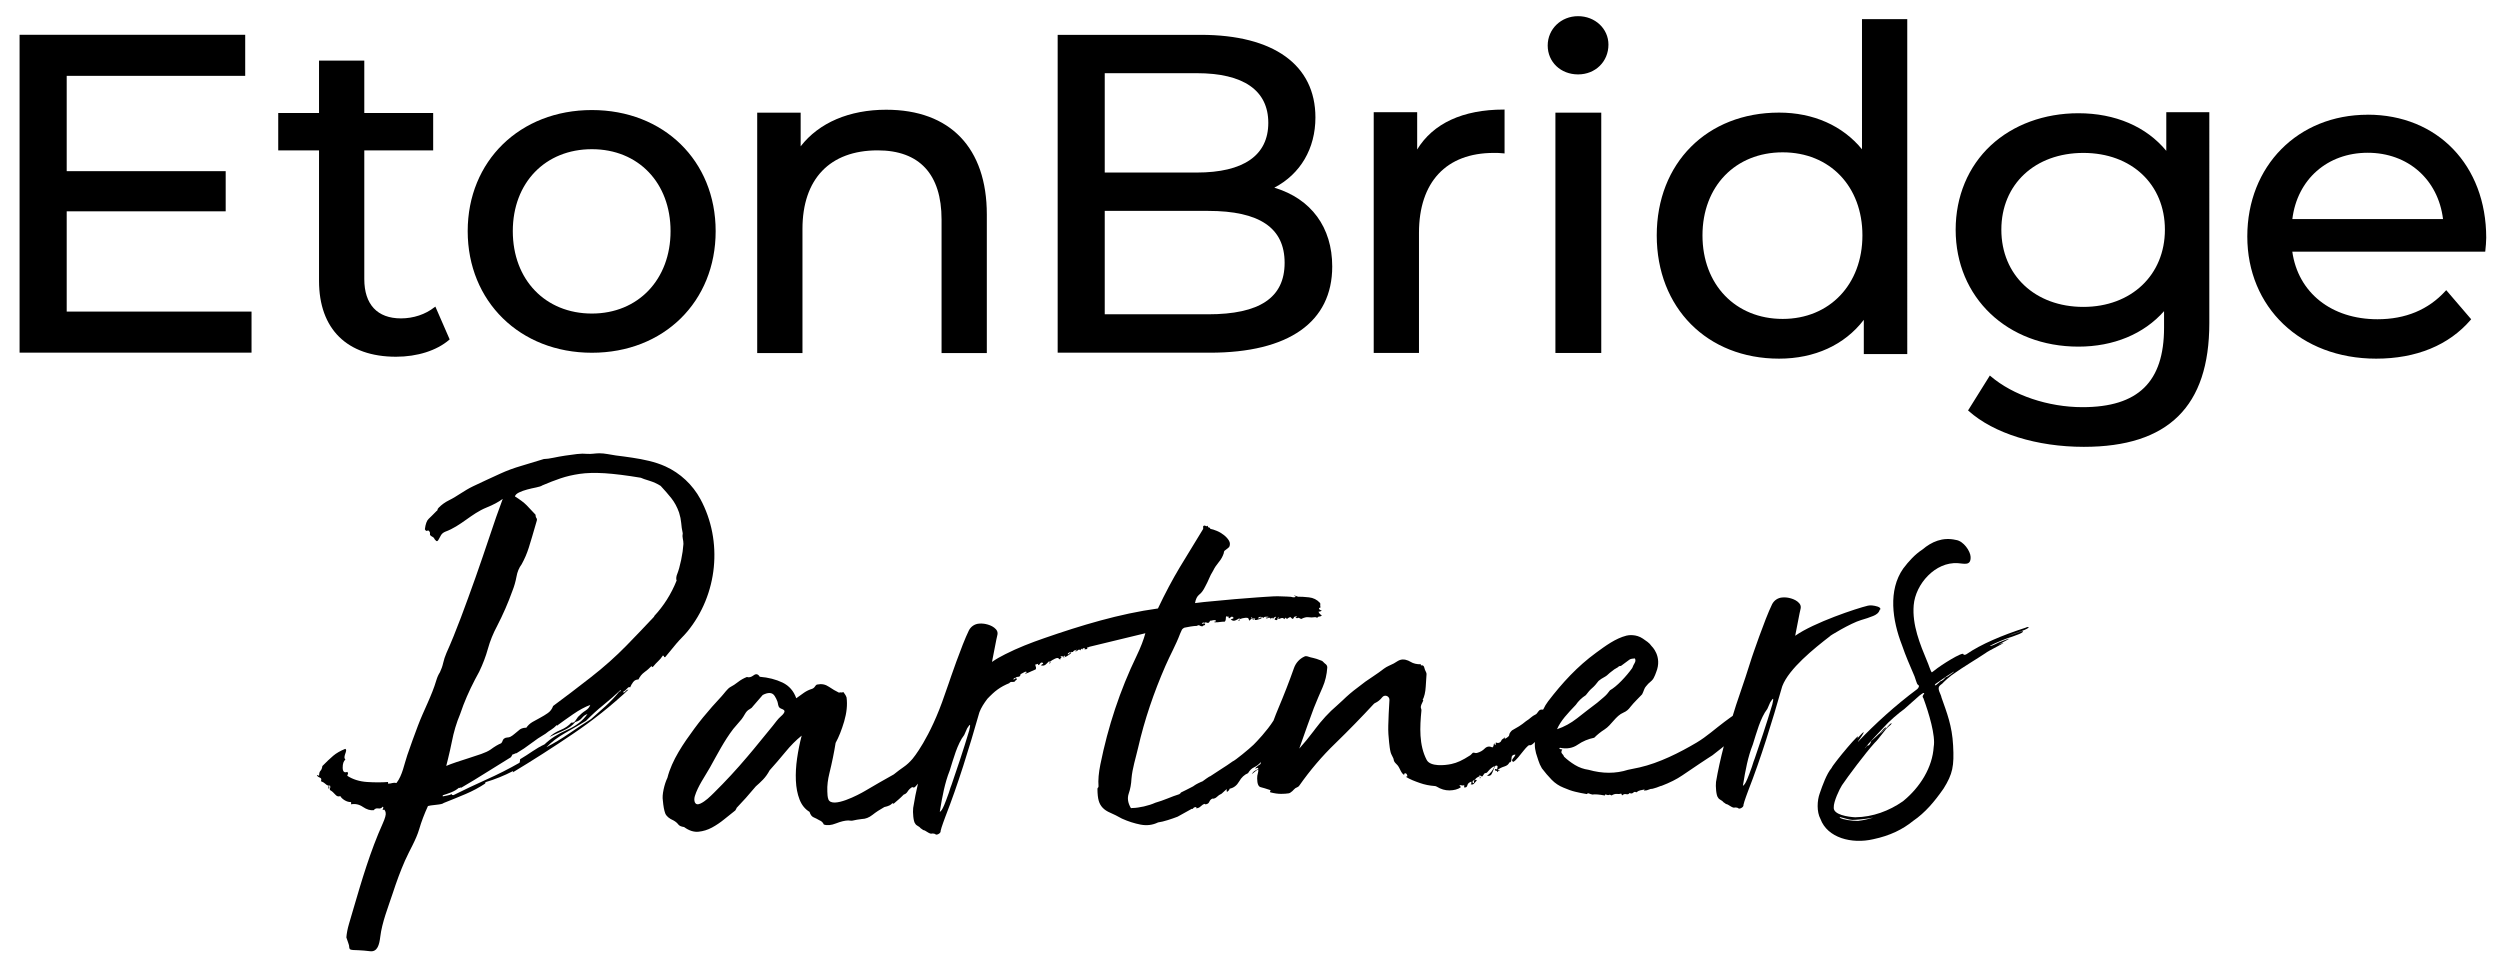 <?xml version="1.0" encoding="UTF-8"?>
<svg xmlns="http://www.w3.org/2000/svg" id="Layer_1" viewBox="0 0 470.02 184.25">
  <polygon points="12.54 39.73 42.43 39.73 42.43 32.18 12.54 32.18 12.54 14.26 46.1 14.26 46.1 6.54 3.68 6.54 3.68 66.3 47.29 66.3 47.29 58.58 12.54 58.58 12.54 39.73"></polygon>
  <path d="M81.67,57.77c-1.66,1.33-3.95,2.09-6.28,2.09-4.45,0-6.9-2.62-6.9-7.39V28.28h12.95v-7.04h-12.95V11.39h-8.51v9.85h-7.67v7.04h7.67v24.53c0,9.06,5.28,14.26,14.48,14.26,4,0,7.64-1.16,9.99-3.18l.09-.08-2.69-6.17-.17,.14Z"></path>
  <path d="M111.28,20.69c-13.53,0-23.35,9.58-23.35,22.77s9.82,22.86,23.35,22.86,23.27-9.61,23.27-22.86-9.79-22.77-23.27-22.77Zm0,38.26c-8.76,0-14.87-6.37-14.87-15.49s6.12-15.41,14.87-15.41,14.79,6.34,14.79,15.41-6.08,15.49-14.79,15.49Z"></path>
  <path d="M166.63,20.63c-6.96,0-12.66,2.44-16.1,6.88v-6.33h-8.17v45.2h8.51v-23.34c0-9.39,5.15-14.77,14.14-14.77,7.86,0,12.01,4.49,12.01,12.99v25.12h8.51v-26.06c0-12.51-6.89-19.69-18.91-19.69Z"></path>
  <path d="M239.59,35.28c4.91-2.57,7.72-7.36,7.72-13.2,0-9.87-7.85-15.53-21.55-15.53h-26.91v59.76h28.62c14.83,0,23-5.76,23-16.21,0-7.35-3.95-12.73-10.87-14.81Zm-14.6-2.84h-17.29V13.76h17.29c8.8,0,13.46,3.23,13.46,9.34s-4.65,9.34-13.46,9.34Zm-17.29,7.21h19.42c9.69,0,14.4,3.19,14.4,9.76s-4.71,9.68-14.4,9.68h-19.42v-19.44Z"></path>
  <path d="M266.44,28.13v-7.04h-8.17v45.27h8.51v-22.58c0-9.55,5.12-15.03,14.05-15.03,.58,0,1.18,0,1.85,.08l.19,.02v-8.25h-.17c-7.67,0-13.28,2.6-16.27,7.52Z"></path>
  <path d="M296.69,3.04c-3.2,0-5.71,2.42-5.71,5.52s2.45,5.43,5.71,5.43,5.71-2.41,5.71-5.6c0-3-2.51-5.35-5.71-5.35Z"></path>
  <rect x="292.43" y="21.18" width="8.62" height="45.18"></rect>
  <path d="M350.07,28.07c-3.64-4.45-9.16-6.9-15.59-6.9-13.54,0-23,9.49-23,23.09s9.46,23.17,23,23.17c6.7,0,12.33-2.59,15.93-7.3v6.44h8.17V3.6h-8.51V28.07Zm-14.91,31.89c-8.88,0-15.08-6.46-15.08-15.7s6.2-15.62,15.08-15.62,14.99,6.42,14.99,15.62-6.17,15.7-14.99,15.7Z"></path>
  <path d="M407.28,28.36c-3.76-4.56-9.6-7.07-16.52-7.07-6.42,0-12.27,2.15-16.46,6.04-4.27,3.97-6.62,9.6-6.62,15.86,0,12.74,9.71,21.98,23.08,21.98,6.6,0,12.3-2.37,16.1-6.67v3.11c0,10.19-4.87,14.94-15.33,14.94-6.45,0-13.07-2.23-17.27-5.82l-.15-.13-4.1,6.57,.11,.09c4.73,4.23,12.83,6.75,21.66,6.75,15.88,0,23.59-7.61,23.59-23.26V21.09h-8.09v7.26Zm-15.59,29.34c-9.08,0-15.42-5.97-15.42-14.52s6.34-14.43,15.42-14.43,15.33,5.93,15.33,14.43-6.3,14.52-15.33,14.52Z"></path>
  <path d="M445.14,21.57c-13.11,0-22.63,9.63-22.63,22.89s9.96,22.97,24.23,22.97c7.52,0,13.67-2.52,17.77-7.3l.09-.11-4.69-5.47-.13,.14c-3.22,3.54-7.52,5.33-12.79,5.33-8.66,0-14.93-4.98-16.02-12.71h36.27l.02-.15c.08-.74,.17-1.77,.17-2.46,0-13.62-9.17-23.14-22.29-23.14Zm0,7.15c7.57,0,13.24,5,14.17,12.46h-28.33c.92-7.46,6.59-12.46,14.17-12.46Z"></path>
  <path d="M350.05,116.53c.62-.16,1.42-.45,2.11-.72,.54-.21,1.08-.57,1.23-1.13,.01-.05,.06-.09,.14-.12,.1-.47-.96-.66-1.54-.73-.27-.03-.55-.02-.81,.04-2.07,.49-10.12,3.16-13.67,5.66l.82-4.21c.13-.76,.48-1.27-.07-1.92-.82-.93-2.36-1.09-2.74-1.09,0,0-.18,0-.43,.02-.83,.05-1.56,.55-1.93,1.29-1.38,2.82-3.81,10.01-3.81,10.01,0,0-.6,1.89-1.19,3.7l-1.76,5.21s-.26,.78-.64,2.05c-.12,.08-.26,.18-.43,.3-.35,.25-.72,.52-1.1,.81-1.76,1.31-3.35,2.78-5.25,3.91-3.23,1.91-7.05,3.83-10.73,4.67-.67,.15-1.39,.3-2.17,.45-2.32,.74-4.79,.74-7.42,0-.92-.13-1.77-.43-2.56-.91-.79-.48-1.46-1-2.04-1.55-.07-.21-.2-.4-.38-.58-.18-.17-.17-.44,.04-.79-.21,0-.37-.03-.48-.1-.11-.07-.09-.14,.05-.21,1.28,.26,2.39,.07,3.33-.58,.94-.65,1.98-1.08,3.11-1.31,.56-.57,1.2-1.09,1.94-1.56,1.33-.85,2.08-2.55,3.56-3.17,.53-.22,.96-.58,1.31-1.08,.35-.43,.73-.86,1.15-1.28,.42-.43,.77-.78,1.04-1.07,.14-.28,.26-.57,.36-.85,.1-.28,.22-.49,.36-.64,.28-.36,.57-.66,.89-.91,.31-.25,.54-.55,.68-.91,.07-.14,.15-.32,.15-.32l.19-.5c1.25-3.03-.88-4.97-.88-4.97-.36-.56-1.01-.96-1.6-1.37-1.28-.88-2.74-.66-3.08-.57-2.09,.53-3.97,1.94-5.71,3.21-3.54,2.58-6.38,5.68-9.03,9.14-.36,.47-.66,.98-.91,1.52-.03,.02-.06,.03-.09,.05-.36-.06-.62,.03-.79,.28-.13,.19-.25,.35-.37,.48-.07,.07-.15,.13-.24,.17-.3,.14-.57,.32-.81,.53-.27,.24-.57,.47-.91,.68-.02,.01-.05,.03-.07,.05-.41,.35-.84,.66-1.28,.94-.41,.26-.81,.49-1.2,.7-.08,.04-.15,.09-.21,.16-.29,.31-.43,.56-.43,.76,0,.21-.28,.46-.84,.75v-.32c-.1,.15-.23,.26-.39,.34-.14,.07-.23,.2-.28,.34-.05,.15-.16,.26-.32,.33-.25,.11-.48,.1-.69-.04,0,.28-.03,.46-.1,.53-.14-.07-.18-.12-.11-.16,.07-.04,.03-.09-.11-.16-.07,.14-.1,.27-.1,.37,0,.11-.07,.23-.21,.37-.57-.27-1.06-.2-1.48,.23-.37,.38-.85,.65-1.44,.81-.14,.04-.29,.03-.42-.02-.19-.06-.32-.05-.4,.03-.09,.09-.19,.19-.3,.31-.04,.04-.09,.08-.14,.12-.74,.48-1.38,.84-1.92,1.09-.56,.26-1.11,.44-1.63,.55-1.24,.27-3.96,.53-4.64-.77-1.47-2.8-1.29-6.23-.99-9.28,.01-.14-.01-.28-.07-.4-.1-.22-.04-.54,.18-.98,.27-.53,.31-.73,.1-.58,.34-.64,.54-1.49,.6-2.54,.05-.93,.1-1.7,.15-2.3,.01-.15-.02-.31-.1-.44-.15-.28-.26-.56-.32-.84-.08-.35-.29-.49-.64-.41v-.21c-.78,.01-1.42-.14-1.92-.45-.6-.37-1.37-.6-2.06-.34-.4,.15-.74,.44-1.12,.64-.64,.34-1.26,.53-1.84,.97-.65,.49-1.3,.98-1.99,1.42-1.02,.65-2.01,1.37-2.99,2.16-.98,.72-1.9,1.51-2.77,2.36-.35,.34-.71,.67-1.07,.98-1.55,1.31-2.91,2.83-4.13,4.45-.07,.1-.15,.2-.22,.3-.94,1.25-1.86,2.37-2.76,3.37,.07-.21,1.15-3.3,1.58-4.46,.44-1.2,.83-2.26,1.17-3.19,.54-1.34,1.09-2.64,1.64-3.88,.5-1.14,.79-2.37,.88-3.71,.01-.24-.09-.47-.28-.63-.06-.05-.12-.1-.19-.15-.11-.09-.21-.18-.28-.27-.08-.11-.2-.19-.32-.24-.73-.29-1.26-.46-1.58-.52-.29-.05-.65-.15-1.09-.3-.18-.06-.38-.05-.56,.04-.92,.42-1.62,1.2-1.96,2.16-.89,2.53-1.87,5.04-2.93,7.55-.32,.76-.63,1.54-.92,2.33-1.24,1.96-3.17,3.96-3.75,4.54-.78,.76-3.57,3.05-3.91,3.12-.68,.49-1.41,.98-2.18,1.46-.78,.49-1.47,.94-2.08,1.36-.07-.07-1.42,.94-1.42,.94-.41,.14-1.31,.6-1.48,.74-.17,.14-.37,.26-.61,.37-.24,.11-1.78,.93-1.99,1,0,.14-.17,.17-.3,.31-.68,.21-1.41,.48-2.19,.8-.78,.32-1.55,.58-2.3,.8-.61,.28-1.33,.51-2.15,.7-.82,.18-1.5,.28-2.05,.29-.27,0-.37,.02-.31,.05-.02-.01-.05-.02-.1-.05-.56-.95-.69-1.85-.4-2.7,.3-.86,.47-1.8,.52-2.82,.16-1.92,.81-3.91,1.24-5.78,1.22-5.33,2.96-10.4,5.14-15.41,.88-2.04,1.98-3.96,2.76-6.05,.13-.27,.23-.5,.3-.67,.06-.17,.23-.33,.51-.47,.34-.07,.73-.15,1.18-.22,.44-.07,.83-.11,1.18-.12,.2-.14,.37-.16,.51-.06,.14,.1,.31,.15,.52,.15,.13-.14,.25-.21,.36-.21,.1,0,.15-.07,.15-.21,0-.14-.02-.17-.05-.1-.04,.07-.09,.04-.16-.1-.07,.14-.2,.17-.41,.11,.06-.14,.2-.21,.41-.21v.1c.14-.14,.32-.16,.57-.06,.24,.1,.43-.02,.56-.37,.14,0,.27-.02,.41-.06,.14-.04,.27-.06,.41-.06h.1c.07,0,.1,.01,.1,.05,0,.04,.03,.05,.1,.05,0,.14-.05,.19-.15,.16-.1-.03-.15,.02-.15,.16,.48,0,.84-.03,1.08-.07,.24-.04,.53-.06,.87-.06,.13-.14,.2-.34,.2-.62,0-.27,.06-.41,.2-.41-.07,.07,.07,.1,.41,.1-.07,0-.1,.04-.1,.1,0,.14,.04,.2,.11,.2,.14-.07,.24-.14,.3-.21,.07-.07,.17-.1,.31-.11,0,.07,.03,.1,.1,.1,.07,0,.1,.07,.11,.2-.07,.07-.14,.1-.2,.11-.07,0-.17,.04-.31,.11,.28,.27,.57,.33,.88,.19,.31-.14,.56-.28,.76-.42v.2c.34-.14,.72-.23,1.13-.27,.41-.04,.62,.08,.62,.35,.14,.2,.21,.25,.21,.15,0-.1,.13-.22,.4-.36-.07,0-.1-.01-.1-.05,0-.03-.04-.05-.1-.05,.07-.14,.12-.17,.15-.1,.03,.07,.09,.1,.16,.1v.1c0-.07,.03-.1,.1-.1v.1s.41,0,.41,0c-.14,.14-.17,.22-.1,.26,.07,.03,.19,.03,.36,0,.17-.04,.36-.09,.56-.16,.2-.07,.34-.14,.41-.21-.07-.13-.19-.13-.36,0-.17,.14-.29,.14-.36,0,.27-.28,.61-.28,1.03-.01,.07-.14,.2-.21,.41-.21,.2,0,.37,0,.51,0-.14,.14-.27,.19-.41,.16-.14-.03-.14,.02,0,.15,.2,0,.34-.04,.41-.11,.07-.07,.2-.04,.41,.1v.31c0-.27,.14-.41,.41-.41v.31c.07-.21,.17-.34,.31-.41,.14-.07,.24-.11,.31-.11,0,.14-.01,.19-.05,.15-.04-.03-.12,.09-.25,.36,.34,.2,.53,.18,.56-.06,.03-.24,.11-.36,.25-.36-.2,.34-.11,.43,.26,.25,.37-.17,.63-.13,.77,.14,0-.07,.1-.17,.3-.31,.07,.07,.09,.12,.05,.15-.03,.04,.02,.05,.16,.05h.1s.1-.11,.1-.11l.41-.21c.21,.2,.35,.32,.42,.35,.07,.03,.12,.02,.15-.05,.03-.07,.08-.15,.15-.26,.07-.1,.24-.16,.51-.16,0,.14-.03,.19-.1,.15-.07-.03-.1,.02-.1,.15,.21,.07,.34,.06,.41,0,.07-.07,.27,0,.62,.2,.54-.28,1-.39,1.38-.33,.38,.06,.8,.06,1.28-.02,.14,.07,.27,.1,.41,.1,.07-.14,.18-.21,.36-.21,.17,0,.32-.07,.46-.21-.35-.2-.55-.43-.63-.71,.27,0,.48-.07,.61-.21-.21-.06-.33-.11-.36-.15-.04-.03-.09-.08-.16-.15,0-.14,.03-.21,.1-.21,.07,0,.14-.04,.2-.11-.07-.13-.09-.29-.06-.46,.03-.17,.01-.29-.06-.36-.56-.61-1.25-.95-2.07-1.04-.82-.09-1.51-.13-2.05-.12-.55-.2-.81-.28-.77-.24,.03,.03,.16,.12,.36,.25-.2,.14-.51,.14-.92,.01-.09-.03-1.26-.06-1.73-.08-1-.06-2,.01-3,.08-.54,.04-1.08,.07-1.61,.11-2.81,.2-5.63,.44-8.42,.72-1.02,.08-2.12,.2-3.28,.35,.13-.75,.39-1.28,.8-1.6,.41-.31,.77-.81,1.11-1.5,.33-.62,.58-1.13,.75-1.55,.16-.41,.41-.89,.75-1.44,.26-.55,.62-1.08,1.05-1.6,.44-.52,.75-1.08,.95-1.7,0-.14,.03-.27,.1-.41l.91-.73c.2-.41,.19-.8-.02-1.18-.21-.37-.52-.72-.94-1.06-.42-.33-.86-.6-1.35-.8-.48-.2-.89-.33-1.24-.39,0-.14-.09-.22-.26-.25-.17-.03-.23-.15-.16-.36-.14,.14-.29,.16-.46,.06-.17-.1-.33-.08-.46,.06v.51c-1.53,2.48-3,4.89-4.4,7.22-1.4,2.34-2.77,4.92-4.1,7.73-7.23,.99-14.52,3.2-21.4,5.59-2.49,.86-4.96,1.82-7.31,3.01-.86,.43-1.7,.9-2.49,1.45l.82-4.21c.13-.76,.48-1.27-.07-1.92-.82-.93-2.36-1.09-2.74-1.09,0,0-.18,0-.43,.02-.83,.05-1.56,.55-1.93,1.29-1.34,2.72-3.65,9.52-3.8,9.97-.21,.56-.44,1.23-.71,2.02-2.8,8.33-6.08,12.14-6.08,12.14-.53,.62-1.08,1.13-1.65,1.52-.57,.39-1.2,.86-1.88,1.41-1.83,1.02-3.64,2.06-5.43,3.12-1.06,.63-6.15,3.36-6.86,1.57-.17-.43-.18-1.02-.2-1.48-.05-1.14,.11-2.28,.38-3.38,.51-2.08,.9-3.99,1.18-5.76,.6-1.08,1.13-2.43,1.61-4.04,.47-1.62,.63-3.11,.45-4.49-.08-.23-.16-.4-.24-.51-.08-.11-.2-.28-.35-.51-.23,.08-.4,.1-.52,.06-.12-.04-.21-.01-.29,.06-.62-.3-1.26-.67-1.92-1.12-.66-.45-1.37-.59-2.14-.43-.16,0-.31,.12-.46,.35-.15,.23-.34,.39-.57,.47-.54,.16-1.03,.4-1.49,.71-.46,.31-.95,.67-1.48,1.06-.48-1.37-1.34-2.35-2.58-2.95-1.24-.59-2.66-.96-4.28-1.09-.32-.53-.7-.62-1.16-.27-.46,.35-.88,.45-1.26,.31-.61,.24-1.16,.55-1.66,.94-.49,.39-.97,.7-1.43,.94-.56,.29-1.19,1.24-1.65,1.73-.61,.65-1.21,1.31-1.8,1.98-1.17,1.33-2.29,2.69-3.34,4.12-2.01,2.73-4.23,5.92-5.06,9.24-.3,.62-.54,1.35-.72,2.19-.18,.85-.23,1.54-.14,2.07,.09,1.07,.24,1.87,.44,2.41,.2,.53,.73,.99,1.58,1.36,.39,.22,.68,.47,.87,.73,.19,.26,.56,.43,1.1,.5,.93,.68,1.84,.97,2.72,.88,.88-.09,1.72-.35,2.52-.78,.8-.43,1.58-.96,2.34-1.58,.76-.62,1.44-1.17,2.05-1.64,.07-.15,.13-.25,.17-.29,.04-.04,.06-.1,.06-.17,1.13-1.17,2.34-2.52,3.63-4.07,.46-.39,.91-.82,1.36-1.28,.45-.47,.87-1.05,1.24-1.74,.98-1.09,1.96-2.23,2.95-3.43,.98-1.2,2-2.23,3.07-3.09-.36,1.38-.65,2.81-.86,4.26-.21,1.46-.29,2.86-.23,4.2,.06,1.34,.29,2.52,.69,3.55,.4,1.03,1.02,1.81,1.88,2.33,.16,.53,.42,.88,.76,1.02,.35,.15,.71,.33,1.1,.56,.39,.15,.66,.41,.82,.79,.62,.22,1.39,.15,2.3-.21,.92-.36,1.68-.54,2.3-.55,.38,.07,.73,.07,1.04-.02,.31-.08,.8-.16,1.5-.25,.69-.01,1.36-.27,2.01-.78,.64-.51,1.39-1,2.23-1.47,.77-.16,1.26-.4,1.49-.71,.15,0,.23,.04,.23,.11,.46-.39,.8-.68,1.02-.88,.23-.19,.53-.49,.91-.87,.31-.08,.55-.28,.74-.59,.19-.31,.47-.58,.85-.82,.23,.15,.44,.11,.63-.12,.16-.2,.31-.37,.45-.52-.34,1.44-.64,2.94-.9,4.57-.1,.79,.04,2.6,.38,2.93,.23,.45,.69,.44,1.03,.89,.23,.11,.46,.33,.46,.33,.45,0,1.26,.89,1.71,.65,.34,0,.57,.1,.57,.1,.12,.34,1.13-.13,1.01-.58,.1-.57,.87-2.61,.87-2.61,2.39-6.1,4.54-13.09,6.37-19.52,.02-.08,.04-.15,.07-.22,.31-.81,.84-1.65,1.49-2.5,.21-.24,.61-.61,.98-.97,.59-.55,1.25-1.03,1.97-1.42,.42-.22,.8-.4,1.14-.53,.16-.19,.32-.27,.49-.24,.17,.03,.36,0,.56-.07,.09-.16,.19-.27,.29-.31,.1-.04,.13-.11,.09-.23-.04-.11-.07-.13-.08-.06-.01,.07-.08,.06-.19-.03-.02,.14-.15,.22-.38,.24,.02-.14,.14-.25,.34-.33l.03,.08c.09-.16,.27-.25,.55-.26,.27,0,.42-.18,.45-.51,.14-.05,.27-.12,.39-.2,.12-.08,.26-.15,.39-.2l.1-.04c.07-.03,.11-.02,.12,0,.01,.03,.05,.03,.12,0,.04,.11,0,.18-.1,.19-.11,.01-.15,.07-.1,.19,.48-.18,.83-.33,1.06-.45,.23-.12,.51-.24,.85-.37,.09-.16,.1-.36,0-.58-.09-.22-.06-.36,.07-.42-.05,.08,.1,.06,.44-.07-.07,.03-.09,.07-.07,.12,.04,.11,.1,.16,.17,.13,.11-.11,.19-.2,.24-.29,.05-.08,.14-.15,.27-.2,.02,.06,.07,.07,.13,.05,.07-.03,.12,.02,.17,.13-.05,.08-.1,.14-.17,.16-.07,.03-.16,.09-.27,.2,.36,.12,.67,.07,.93-.16,.26-.23,.47-.44,.64-.63l.07,.17c.3-.24,.64-.46,1.04-.64,.4-.18,.64-.16,.73,.06,.2,.12,.29,.13,.25,.05-.03-.08,.06-.23,.29-.45-.07,.03-.11,.03-.12,0-.01-.03-.05-.03-.12,0,.02-.14,.06-.18,.12-.14,.06,.04,.12,.05,.19,.03l.03,.08c-.02-.06,0-.1,.07-.12l.03,.08,.41-.16c-.09,.17-.1,.25-.02,.25,.08,0,.2-.04,.36-.14,.16-.09,.33-.21,.51-.34,.18-.13,.3-.24,.34-.33-.11-.09-.23-.04-.36,.14-.13,.18-.25,.22-.36,.14,.18-.33,.53-.46,1.02-.39,.02-.14,.14-.25,.34-.33,.02,0,.04-.01,.06-.02,.13-.03,.26-.06,.38-.09-.08,.11-.18,.18-.29,.2-.15,.03-.13,.07,.05,.13,.2-.08,.33-.16,.38-.24,.05-.08,.19-.11,.44-.07l.1,.25c-.09-.22,0-.39,.28-.49l.1,.25c0-.11,.03-.21,.07-.29,.1-.02,.2-.05,.3-.07-.02,.06-.04,.14-.06,.25,.41,.04,.59-.05,.55-.26,0-.04,0-.07,0-.11,.04-.01,.09-.02,.13-.03,.03,.06,.11,.04,.24-.06,5.28-1.27,10.53-2.55,10.53-2.55-.33,1.23-.87,2.64-1.63,4.22-3.16,6.54-5.39,13.33-6.83,20.45-.32,1.57-.44,2.94-.35,4.1,0,.14-.03,.22-.1,.26-.07,.04-.1,.12-.1,.26,.01,.96,.09,1.69,.24,2.2,.14,.51,.39,.95,.74,1.32,.35,.37,.83,.69,1.45,.95,.62,.26,1.34,.63,2.17,1.09,1.17,.53,2.34,.9,3.51,1.13,1.17,.22,2.26,.09,3.28-.41,.55-.08,1.16-.22,1.84-.44,.68-.21,1.29-.43,1.84-.64l2.65-1.47h.21c.13-.28,.4-.38,.82-.32-.14,0-.2,.07-.2,.21,.34,0,.63-.13,.87-.37,.24-.24,.49-.4,.76-.47,0,.07,.07,.1,.21,.1,.27-.07,.44-.16,.51-.26,.07-.1,.12-.19,.15-.26,.03-.07,.08-.15,.15-.26,.07-.1,.24-.22,.51-.37l-.1,.1c.34,0,.63-.13,.87-.37,.24-.24,.52-.43,.86-.58l.91-.83c.07,0,.09,.05,.05,.15-.03,.1-.01,.22,.06,.36,.13-.14,.24-.22,.3-.26,.07-.03,.13-.16,.2-.36,.75-.15,1.34-.6,1.78-1.36,.43-.76,.99-1.28,1.67-1.56,.33-.55,.71-.91,1.11-1.09,.41-.18,.81-.47,1.22-.89,.04-.04,.08-.11,.12-.17-.03,.15-.07,.29-.11,.43-.11,.08-.23,.16-.37,.25-.31,.21-.53,.42-.66,.62,.26-.09,.45-.14,.59-.16,.01,.07,0,.13,.02,.19-.19,.13-.38,.25-.55,.33-.24,.11-.46,.33-.66,.67,.2-.14,.42-.31,.66-.52,.17-.15,.37-.27,.56-.38,.02,.25,0,.49-.07,.71-.1,.32-.15,.65-.14,1.01,.01,.99,.23,1.53,.66,1.63,.42,.1,1.03,.29,1.81,.55,.07,0,.07,.05,0,.16-.07,.11-.07,.2,0,.26,.78,.2,1.47,.3,2.07,.29,.53,0,.99-.04,1.38-.1,.11-.02,.21-.06,.29-.11,.29-.19,.52-.39,.7-.61,.17-.2,.38-.34,.64-.43,.15-.05,.28-.17,.37-.3,2.03-2.89,4.28-5.54,6.76-7.93,2.5-2.43,4.92-4.91,7.26-7.44,.07-.07,.15-.13,.25-.17,.5-.23,.94-.58,1.32-1.07,.46-.59,1.4-.23,1.36,.52-.11,1.83-.19,3.43-.22,4.8-.03,1.06,.04,2.13,.16,3.19,.07,.6,.13,1.23,.28,1.82,.12,.46,.35,.73,.52,1.16,.06,.15,.06,.31,.11,.46,.12,.34,.44,.55,.67,.83,.5,.59,.63,1.54,1.33,1.87-.13-.05-.11-.28,.02-.34s.29,.01,.37,.13,.11,.26,.13,.41c-.09,.04-.19,.08-.28,.11,.81,.5,1.72,.84,2.61,1.15,.9,.32,1.85,.51,2.84,.58,.12,0,.24,.05,.34,.11,.8,.49,1.6,.72,2.4,.71,.85-.01,1.55-.2,2.11-.56,0-.14-.04-.23-.11-.26-.07-.03-.11-.09-.11-.16,.28,0,.46,.01,.53,.05,.07,.04,.18,.02,.32-.06,.07,.07,.07,.21,0,.42,.35,.07,.56-.06,.63-.38,.06-.32,.31-.55,.73-.7,.07,.21,.06,.35-.05,.42-.11,.07-.09,.11,.05,.1,.21,.07,.41,0,.58-.22,.17-.21,.33-.39,.47-.53-.14-.14-.23-.17-.27-.1-.04,.07-.12,.11-.26,.11,.21-.21,.35-.36,.42-.43,.07-.07,.24-.18,.53-.32,0-.03,.03-.06,.04-.08,0,0,0,.02,.01,.03,.04,.04,.02,.05-.05,.05h.11s0-.11,0-.11c-.03,0-.05,0-.06,.01,.02-.04,.02-.08,.06-.12h.11c0,.14,.14,.21,.43,.2,.07-.14,.17-.3,.31-.48,.06-.08,.11-.12,.16-.12,.16-.02,.31-.04,.41-.16,.52-.65,1-1.04,1.42-1.17-.34,.78-.83,1.38-1.46,1.82,.42,.06,.7-.03,.84-.28,.14-.25,.26-.51,.36-.8,.1-.28,.21-.51,.31-.69,.1-.18,.26-.2,.48-.06,0,.21-.03,.42-.1,.64-.36-.14-.48-.1-.37,.11,.11,.21,.23,.24,.37,.1v.21c.14,.07,.21,.03,.21-.11,0-.14,.07-.14,.21,0,.07-.14,.01-.21-.16-.21-.08,0-.13,0-.16,0,.35-.29,.77-.5,1.26-.65,.49-.15,.81-.4,.94-.75,.28,0,.42-.25,.41-.75,0-.49,.24-.74,.73-.75,0,.14-.14,.37-.41,.69-.28,.32-.28,.55,.01,.69,.28-.14,.59-.43,.94-.86,.35-.43,.68-.84,.99-1.23,.31-.39,.59-.7,.83-.91,.12-.11,.21-.15,.28-.14,.22,.06,.45-.08,.63-.23l.42-.37c-.02,.2-.04,.4-.03,.58,0,.46,.09,.97,.23,1.53,.15,.42,.3,.88,.44,1.37,.15,.49,.37,.98,.66,1.47,.58,.77,1.19,1.48,1.83,2.14,.64,.66,1.39,1.16,2.25,1.5,.78,.34,1.51,.6,2.18,.76,.67,.17,1.4,.31,2.18,.44,.14-.14,.28-.18,.42-.11,.14,.07,.35,.14,.64,.2,.49-.08,1.27-.02,2.33,.18l.1-.21c.35,.14,.59,.17,.69,.1,.11-.07,.26-.04,.48,.1,.35-.22,.68-.31,1-.28,.32,.03,.58,0,.79-.06,.14,.07,.18,.12,.11,.16-.07,.04-.04,.09,.11,.16,.21-.21,.46-.29,.74-.22,.28,.07,.49,0,.63-.22,.28,.14,.51,.11,.69-.06,.17-.18,.37-.2,.58-.06,.28-.22,.52-.34,.74-.38,.21-.04,.49-.09,.84-.17-.14,.14-.17,.21-.1,.21,.35,0,.63-.06,.84-.17,.21-.11,.46-.16,.74-.17,.21-.07,.46-.15,.74-.22,.21-.07,.4-.15,.58-.22,.17-.07,.3-.11,.37-.11,1.54-.59,2.84-1.24,3.89-1.96,1.05-.72,2.17-1.47,3.36-2.27l1.47-.97,.84-.54,1.78-1.4,.35-.3c-.56,2.18-1.1,4.55-1.46,6.71-.1,.79,.04,2.6,.38,2.93,.23,.45,.69,.44,1.03,.89,.23,.11,.46,.33,.46,.33,.45,0,1.26,.89,1.71,.65,.34,0,.57,.1,.57,.1,.12,.34,1.13-.13,1.01-.58,.1-.57,.87-2.61,.87-2.61,2.39-6.1,4.54-13.09,6.37-19.52,.02-.08,.04-.15,.07-.22,1.26-3.27,5.9-7.01,9-9.4-.34,.12,3.82-2.43,5.85-3.02Zm-202.96,17.89c-.11,.11-.22,.21-.29,.27-.59,.51-1.03,1.18-1.52,1.78-1.19,1.48-2.39,2.95-3.6,4.4-.39,.46-.77,.92-1.16,1.38-2,2.37-4.1,4.64-6.3,6.81-.74,.73-1.59,1.58-2.54,2.02-1.09,.51-1.3-.58-1.04-1.42,.58-1.88,1.88-3.67,2.84-5.37,1.37-2.45,2.66-4.99,4.37-7.23l1.59-1.86c.23-.31,.41-.6,.56-.87,.15-.27,.3-.48,.45-.64,.15-.15,.34-.29,.57-.41,.23-.12,.42-.29,.57-.53l1.81-2.09c1.07-.55,1.82-.49,2.25,.2,.21,.32,.37,.67,.51,1.03,.15,.4,.08,.91,.45,1.2,.22,.18,.54,.21,.76,.4,.29,.25,0,.64-.27,.92Zm35.1,3s-.02,.09-.04,.14c-.97,3.28-2.37,7.44-3.23,9.92-.11,.23-.33,.91-.54,1.59-.76,2.16-1.09,2.84-1.31,3.18-.33,.46-.45,.46-.34,.12,.41-2.58,.93-5.27,1.79-7.41,.02-.05,.03-.09,.05-.14,.65-2.04,1.39-4.94,2.71-6.64l.55-1.25c.65-1.01,.67-.81,.37,.49Zm94.66,9.55c.03-.18,.12-.27,.26-.27v.53c-.2,0-.3-.08-.26-.26Zm17.32-12.15c.63-.75,1.32-1.51,2.09-2.3,.48-.71,1.11-1.32,1.88-1.82,.42-.57,.82-1.02,1.2-1.34,.38-.32,.78-.77,1.2-1.34,.35-.29,.7-.52,1.05-.7,.35-.18,.7-.45,1.05-.81l.84-.65c.14-.07,.26-.14,.37-.22,.11-.07,.23-.14,.37-.22,.07-.14,.24-.21,.53-.22,.21-.14,.45-.32,.73-.54,.28-.22,.52-.39,.73-.54,.14-.14,.33-.23,.58-.27,.25-.04,.44-.06,.58-.06,.15,.28,.13,.56-.04,.85-.17,.28-.33,.6-.46,.96-.56,.78-1.23,1.59-2.03,2.41-.8,.82-1.52,1.41-2.15,1.77-.35,.5-.73,.93-1.15,1.28-.42,.36-.84,.72-1.26,1.07-1.33,1.01-2.59,1.97-3.77,2.91-1.19,.93-2.45,1.62-3.78,2.06,.34-.78,.83-1.54,1.45-2.29Zm39.01-2.3s-.02,.09-.04,.14c-.97,3.28-2.37,7.44-3.23,9.92-.11,.23-.33,.91-.54,1.59-.76,2.16-1.09,2.84-1.31,3.18-.33,.46-.45,.46-.34,.12,.41-2.58,.93-5.27,1.79-7.41,.02-.05,.03-.09,.05-.14,.65-2.04,1.39-4.94,2.71-6.64l.55-1.25c.65-1.01,.67-.81,.37,.49Z"></path>
  <path d="M235.39,116.28c0,.07,.04,.1,.1,.1,0,.07,.05,.12,.16,.15,.1,.03,.08-.05-.05-.25h-.1s-.1,0-.1,0Z"></path>
  <path d="M233.14,116.62c-.07,0-.1-.07-.11-.2-.14,.14-.22,.23-.25,.26-.03,.04,.09,.02,.36-.06Z"></path>
  <path d="M197.58,124.58c-.07,.03-.12-.02-.17-.13-.09,.17-.15,.27-.17,.31-.02,.04,.09-.02,.34-.18Z"></path>
  <path d="M199.73,123.47c.02,.06,.07,.07,.14,.05,.02,.06,.09,.08,.2,.07,.11-.01,.07-.07-.13-.19l-.1,.04-.1,.04Z"></path>
  <path d="M278.38,146.26l-.11-.21c-.14,.28-.1,.35,.11,.21Z"></path>
  <path d="M124.84,123.46c0,.07,.07,.1,.21,.1,.71-.86,1.42-1.72,2.13-2.58,.65-.78,1.41-1.46,2.05-2.24,5.71-6.95,6.73-16.99,2.45-24.91-1.45-2.68-3.79-4.88-6.57-6.14-1.96-.89-4.1-1.31-6.23-1.64-1.03-.16-2.06-.29-3.09-.42-1.01-.13-2.13-.43-3.15-.41-.76,.01-1.46,.17-2.24,.11-.57-.06-1.2-.05-1.91,.03-.71,.08-1.45,.18-2.22,.3-.78,.12-1.52,.25-2.22,.4-.7,.15-1.3,.23-1.8,.24-1.41,.44-2.81,.87-4.22,1.28-1.41,.41-2.74,.9-4,1.48-1.7,.78-3.41,1.56-5.1,2.37s-2.95,1.86-4.52,2.63c-.74,.36-1.38,.83-1.94,1.4-.14,.14-.21,.27-.21,.37,0,.11-.07,.2-.21,.27-.63,.64-1.11,1.13-1.46,1.45-.35,.32-.59,.98-.71,1.96,.14,.28,.31,.37,.48,.26,.17-.11,.33,.01,.48,.36v.42c.08,.14,.22,.26,.44,.36,.21,.1,.36,.26,.43,.47,.22,.28,.38,.4,.48,.36,.11-.04,.21-.16,.31-.37,.1-.21,.24-.46,.41-.75,.17-.28,.43-.5,.79-.65,2.98-1.09,4.88-3.38,7.77-4.55,1.26-.51,2.28-1.05,3.05-1.63-.82,2.19-1.65,4.57-2.49,7.11-.85,2.55-1.73,5.11-2.64,7.7-.92,2.58-1.83,5.1-2.75,7.54-.92,2.44-1.82,4.66-2.71,6.64-.27,.64-.48,1.26-.61,1.86-.13,.6-.34,1.18-.61,1.75-.28,.43-.5,.92-.67,1.49-.87,2.96-2.39,5.69-3.47,8.57-.69,1.83-1.36,3.66-1.99,5.51-.59,1.71-.91,3.8-2.04,5.25-.28-.07-.55-.06-.79,.01-.25,.07-.51,.11-.79,.12v-.32c-1.21,.09-2.51,.09-3.93,0-1.41-.09-2.66-.47-3.73-1.16,0-.07,.03-.18,.1-.32,.07-.14,.03-.28-.11-.42-.56,.22-.85-.04-.86-.78-.01-.74,.16-1.25,.51-1.54-.14-.14-.2-.31-.17-.53,.03-.21,.08-.41,.15-.58,.07-.18,.12-.35,.15-.53,.03-.18-.02-.3-.16-.37-.91,.37-1.67,.8-2.26,1.3-.59,.5-1.27,1.15-2.04,1.93-.06,.42-.18,.73-.36,.9-.17,.18-.26,.48-.25,.9-.14,0-.21-.01-.21-.05,0-.03-.07-.05-.21-.05,.07,.21,.25,.37,.54,.47,.29,.1,.36,.33,.22,.68,.36,.14,.64,.31,.86,.52,.21,.21,.43,.31,.64,.31-.07,.07-.1,.25-.1,.53,.14,.07,.2-.02,.16-.27-.04-.25,.01-.33,.15-.27,.07,.21,.08,.37,0,.48-.07,.11-.07,.23,0,.37,.36,.21,.68,.48,.97,.83,.29,.35,.61,.45,.96,.3,.15,.28,.42,.54,.81,.78,.39,.24,.8,.36,1.22,.35v.42c.78-.15,1.53,.01,2.24,.5,.71,.48,1.39,.68,2.02,.6,.21-.28,.49-.39,.84-.33,.35,.07,.63-.04,.84-.33,.14,.07,.16,.19,.06,.37-.1,.18-.09,.27,.06,.26,.07-.14,.16-.12,.27,.05,.11,.17,.16,.33,.17,.47,.08,.35-.11,1.02-.55,2.01-2.34,5.21-3.94,10.67-5.54,16.13-.27,.92-.54,1.84-.81,2.76-.27,.92-.43,1.77-.49,2.54,.08,.28,.19,.59,.33,.95,.15,.35,.22,.7,.23,1.05l.11,.21c.07,.07,.27,.12,.59,.15,.32,.03,.66,.04,1.01,.04,.35,0,1.69,.12,2.12,.18,1.49,.23,1.81-1.31,1.98-2.67,.33-2.77,1.5-5.63,2.37-8.28,.67-2.06,1.41-4.09,2.28-6.07s2.07-3.86,2.69-5.97c.4-1.38,.95-2.81,1.63-4.3,.21-.07,.72-.15,1.53-.23,.81-.08,1.29-.19,1.42-.34,1.48-.58,2.86-1.15,4.16-1.7,1.3-.55,2.54-1.22,3.73-2.01-.14,0-.18-.01-.11-.05,.07-.04,.11-.09,.1-.16,1.76-.52,3.48-1.21,5.16-2.08,.07,0,.07,.04,0,.11-.07,.07-.07,.11,0,.11,3.71-2.24,7.46-4.63,11.23-7.19,3.78-2.55,7.27-5.33,10.48-8.34-.21,0-.41,.11-.58,.33-.17,.21-.33,.25-.47,.11,.28-.14,.54-.36,.78-.64,.24-.28,.44-.36,.58-.22,.14-.35,.33-.69,.57-1.01,.24-.32,.58-.48,1-.49,.27-.57,.64-1.01,1.09-1.34,.45-.32,.89-.7,1.31-1.13,.14,0,.19,.03,.16,.1-.04,.07,.02,.07,.16,0,.35-.43,.68-.78,.99-1.07,.31-.29,.61-.64,.89-1.07,.14,.07,.21,.14,.22,.21Zm-27.06,19.3c0,.21-.03,.42-.1,.64-2.03,1.16-4.1,2.21-6.21,3.15-2.11,.95-4.18,1.93-6.21,2.94-.21,0-.32-.03-.32-.1v-.11c-.28,.15-.56,.24-.85,.28-.28,.04-.56,.1-.85,.17v-.21c.49-.15,1.02-.33,1.58-.55,.56-.22,1.05-.51,1.47-.87,.14,.07,.21,.07,.21,0,0-.07,.07-.07,.21,0,1.61-.94,3.19-1.89,4.73-2.87,1.54-.97,3.08-1.93,4.62-2.87l.31-.53c.14,0,.26-.04,.37-.11,.11-.07,.23-.11,.37-.11,.98-.58,1.89-1.19,2.73-1.84,.84-.65,1.75-1.26,2.73-1.83,.35-.29,.7-.54,1.05-.75,.35-.22,.7-.5,1.05-.86l.11,.1,.1-.11c.77-.57,1.73-1.26,2.88-2.05,1.15-.79,2.22-1.37,3.21-1.74-.14,.42-.43,.78-.89,1.07-.46,.29-.93,.68-1.41,1.18-.14,.21-.31,.46-.52,.75-.21,.29-.45,.39-.74,.33-.49,.57-1.17,1.04-2.05,1.4-.88,.37-1.56,.8-2.05,1.3,.56-.29,1.38-.67,2.47-1.14,1.09-.47,1.87-1.03,2.36-1.67,.56-.15,.98-.4,1.26-.76,.28-.36,.63-.61,1.05-.75-.9,1.28-2.19,2.29-3.88,3.01-1.68,.73-3.09,1.63-4.2,2.7-.77,.36-1.52,.8-2.26,1.3-.73,.5-1.52,1.01-2.36,1.51Zm18.78-12.79c-.14,.04-.25,.13-.31,.27-.69,.85-1.5,1.69-2.4,2.52-.91,.82-1.81,1.63-2.72,2.42-1.26,.79-2.62,1.69-4.09,2.7-1.47,1.01-2.91,1.87-4.31,2.6,.97-1,2.16-1.9,3.56-2.69,1.4-.79,2.7-1.55,3.89-2.27,1.04-1.07,2.14-2.07,3.29-3,1.15-.93,2.21-1.86,3.19-2.79,.07,.14,.04,.23-.1,.27Zm6.47-14.09c-1.81,1.93-3.55,3.75-5.22,5.46-2.02,2.07-4.27,4.08-6.75,6.01-2.48,1.94-4.84,3.73-7.07,5.38-.2,.57-.53,1.01-.99,1.33-.46,.32-.93,.61-1.42,.87-.49,.25-.98,.53-1.47,.81-.49,.29-.87,.65-1.15,1.07-.64,0-1.13,.19-1.48,.55-.28,.22-.54,.43-.79,.65-.24,.21-.51,.4-.79,.54-.21,.07-.41,.11-.58,.11-.18,0-.37,.08-.58,.22-.14,.14-.23,.29-.26,.43-.03,.14-.12,.28-.26,.43-.56,.22-1.23,.62-2,1.19-.42,.29-1,.56-1.74,.82-.74,.26-1.51,.52-2.32,.77-.81,.26-1.6,.52-2.37,.77-.77,.26-1.41,.5-1.9,.71-.13,.57,.69-2.63,1.05-4.5,.36-1.87,.88-3.62,1.57-5.25l.61-1.7c.41-1.06,.87-2.12,1.38-3.19,.51-1.06,1.05-2.09,1.6-3.09,.68-1.42,1.23-2.85,1.63-4.3,.4-1.45,.98-2.88,1.74-4.3,1.1-2.13,2.06-4.32,2.87-6.59,.34-.85,.59-1.73,.76-2.65,.16-.92,.49-1.7,.97-2.34,.55-.99,.99-2.02,1.33-3.08,.34-1.06,.84-2.76,1.51-5.09,.07-.21,.05-.39-.06-.53-.11-.14-.16-.35-.17-.63-.65-.69-1.2-1.28-1.67-1.77-.47-.48-1.2-1.04-2.2-1.66,.07-.28,.33-.53,.78-.75,.46-.22,.96-.4,1.53-.55,.56-.15,1.13-.28,1.69-.39,.56-.11,.95-.24,1.16-.39,1.19-.51,2.33-.95,3.42-1.32,1.09-.37,2.29-.65,3.59-.84,1.3-.19,2.87-.23,4.71-.12,1.84,.12,4.1,.4,6.79,.85,.28,.14,.82,.32,1.6,.56,.78,.24,1.49,.56,2.13,.97,.72,.77,1.38,1.53,1.99,2.29,.61,.77,1.1,1.67,1.47,2.72,.22,.7,.35,1.35,.4,1.95,.04,.6,.14,1.25,.29,1.95-.07,.35-.06,.69,.01,1,.07,.32,.12,.65,.12,1-.06,.92-.2,1.92-.43,3.02-.23,1.1-.48,2-.76,2.7-.07,.14-.12,.34-.15,.58-.03,.25-.01,.44,.06,.58-1.02,2.55-2.44,4.79-4.25,6.72Z"></path>
  <path d="M381.35,118.04c.16-.19-.12-.24-.57-.01-4.35,1.4-8.37,3.1-11.06,4.96-.08,.09-.63,.25-.57-.01-.16-.49-4.26,2.07-5.45,3.06-.07,.04-.14,.1-.21,.16-.07,.05-.13,.09-.19,.14-.01,0-.02,.01-.04,.03-.02,.01-.04,.03-.05,.04-.21-.06-.74-1.83-.85-1.97-1.39-3.34-2.88-6.96-2.57-10.66,.34-4,4.08-8.19,8.31-7.9,1.2,.08,2.46,.55,2.39-1.19-.04-1.04-1.31-2.99-2.78-3.18-2.47-.57-4.55,.33-6.3,1.82-1.37,.89-2.56,2.19-3.59,3.56-2.87,4.09-2.05,9.74-.23,14.41,.75,2.19,1.41,3.63,2.36,5.87,.18,.65,.44,1.21,.45,1.3,.01,.08,.12,.24,.23,.31,.3,.13,.07,.58-.18,.78-4.13,3.07-7.95,6.56-11.15,9.92,0-.08,.07-.2,.23-.38,1.5-2.17,.82-1.59-.38-.23,1.28-2.16-4.49,4.72-4.81,5.53-.9,1.05-1.67,3.17-2.22,4.77-.49,1.33-.59,3.46,.14,4.8,1.3,3.56,5.89,4.75,9.92,3.81,3.18-.67,5.54-1.85,7.5-3.44,2.28-1.56,4.01-3.62,5.73-6.09,1.72-2.76,2-4.23,1.79-8.1-.19-3.7-1.16-6.11-2.19-9.03-.07-.58-.86-1.58-.37-2.15,.33-.38,.35-.21,.84-.78,.42-.42,.93-.84,1.46-1.26,2.19-1.57,4.77-3.07,6.4-4.17,.25-.29,4.24-2.23,3.16-1.84-.11,.01-.43,.14-.83,.3,1.16-.62,2.58-1.34,1.88-1.09-.19,.02-.99,.38-1.71,.64-1.21,.59-1.65,.77-1.71,.64,1.07-.56,2.78-1.29,4.29-1.75,.81-.27,1.71-.64,1.87-.83,.16-.19-.12-.24-.57-.01-.77,.25-1.52,.51-2.27,.77,.66-.27,1.36-.52,2.01-.72,.81-.27,1.71-.64,1.87-.83Zm-15.41,9.24c-.07-.05-.35,.27-.55,.49-.23,.16-.42,.29-.5,.3-.05-.04-.22,.13-.38,.31-.01,0-.02,.01-.03,.02-.68,.65-.85,.49-.61,.2,1.2-.84,3.62-2.52,3.51-2.3-.58,.43-1.26,.97-1.44,.99Zm-16.57,27.06c-1.37,0-2.82-.25-3.42-.57-.44-.45,1.07,.29,2.31,.38,.47,.02,2.71-.18,3.44-.35,.27-.07,.45-.1,.52-.1-.93,.3-1.89,.52-2.86,.63Zm-.51-.68c-1.42-.07-4.21-.48-4.1-1.85-.05-1.09,1.07-3.44,1.54-4.17,1.11-1.66,4.49-6.16,6.14-7.97,.84-.78,2.1-2.72,2.71-3.14,.43-.31,.59-.58,.4-.56-.35,.21-.91,.96-1.25,1.26-.09,.01-.16,.17-.9,.81,.27-.33,.52-.6,.7-.72,.43-.31,.59-.58,.4-.56-.35,.21-.91,.96-1.25,1.26-.09,.01-.16,.19-1.1,.99-.26,.2-.42,.39-.41,.48,.02,.17-.38,.73-.48,.65-.09,.01-.19,.02-.27,.12-.2,.29-.32,.37-.41,.44,.77-1.01,2.5-2.8,3.57-3.95,.99-1.14,2.86-2.73,3.89-3.46,.68-.56,1.86-1.7,2.84-2.52,.33-.25,.75-.6,.9-.44-.14,.36-.5,.49-.16,.95,1.01,2.75,2.32,7.06,1.93,9.14-.23,3.79-2.49,7.56-5.79,10.23-2.59,1.81-5.69,2.96-8.9,3Zm21.72-30.58s0,0,0,0c0,0,0,0,0,0Z"></path>
</svg>
